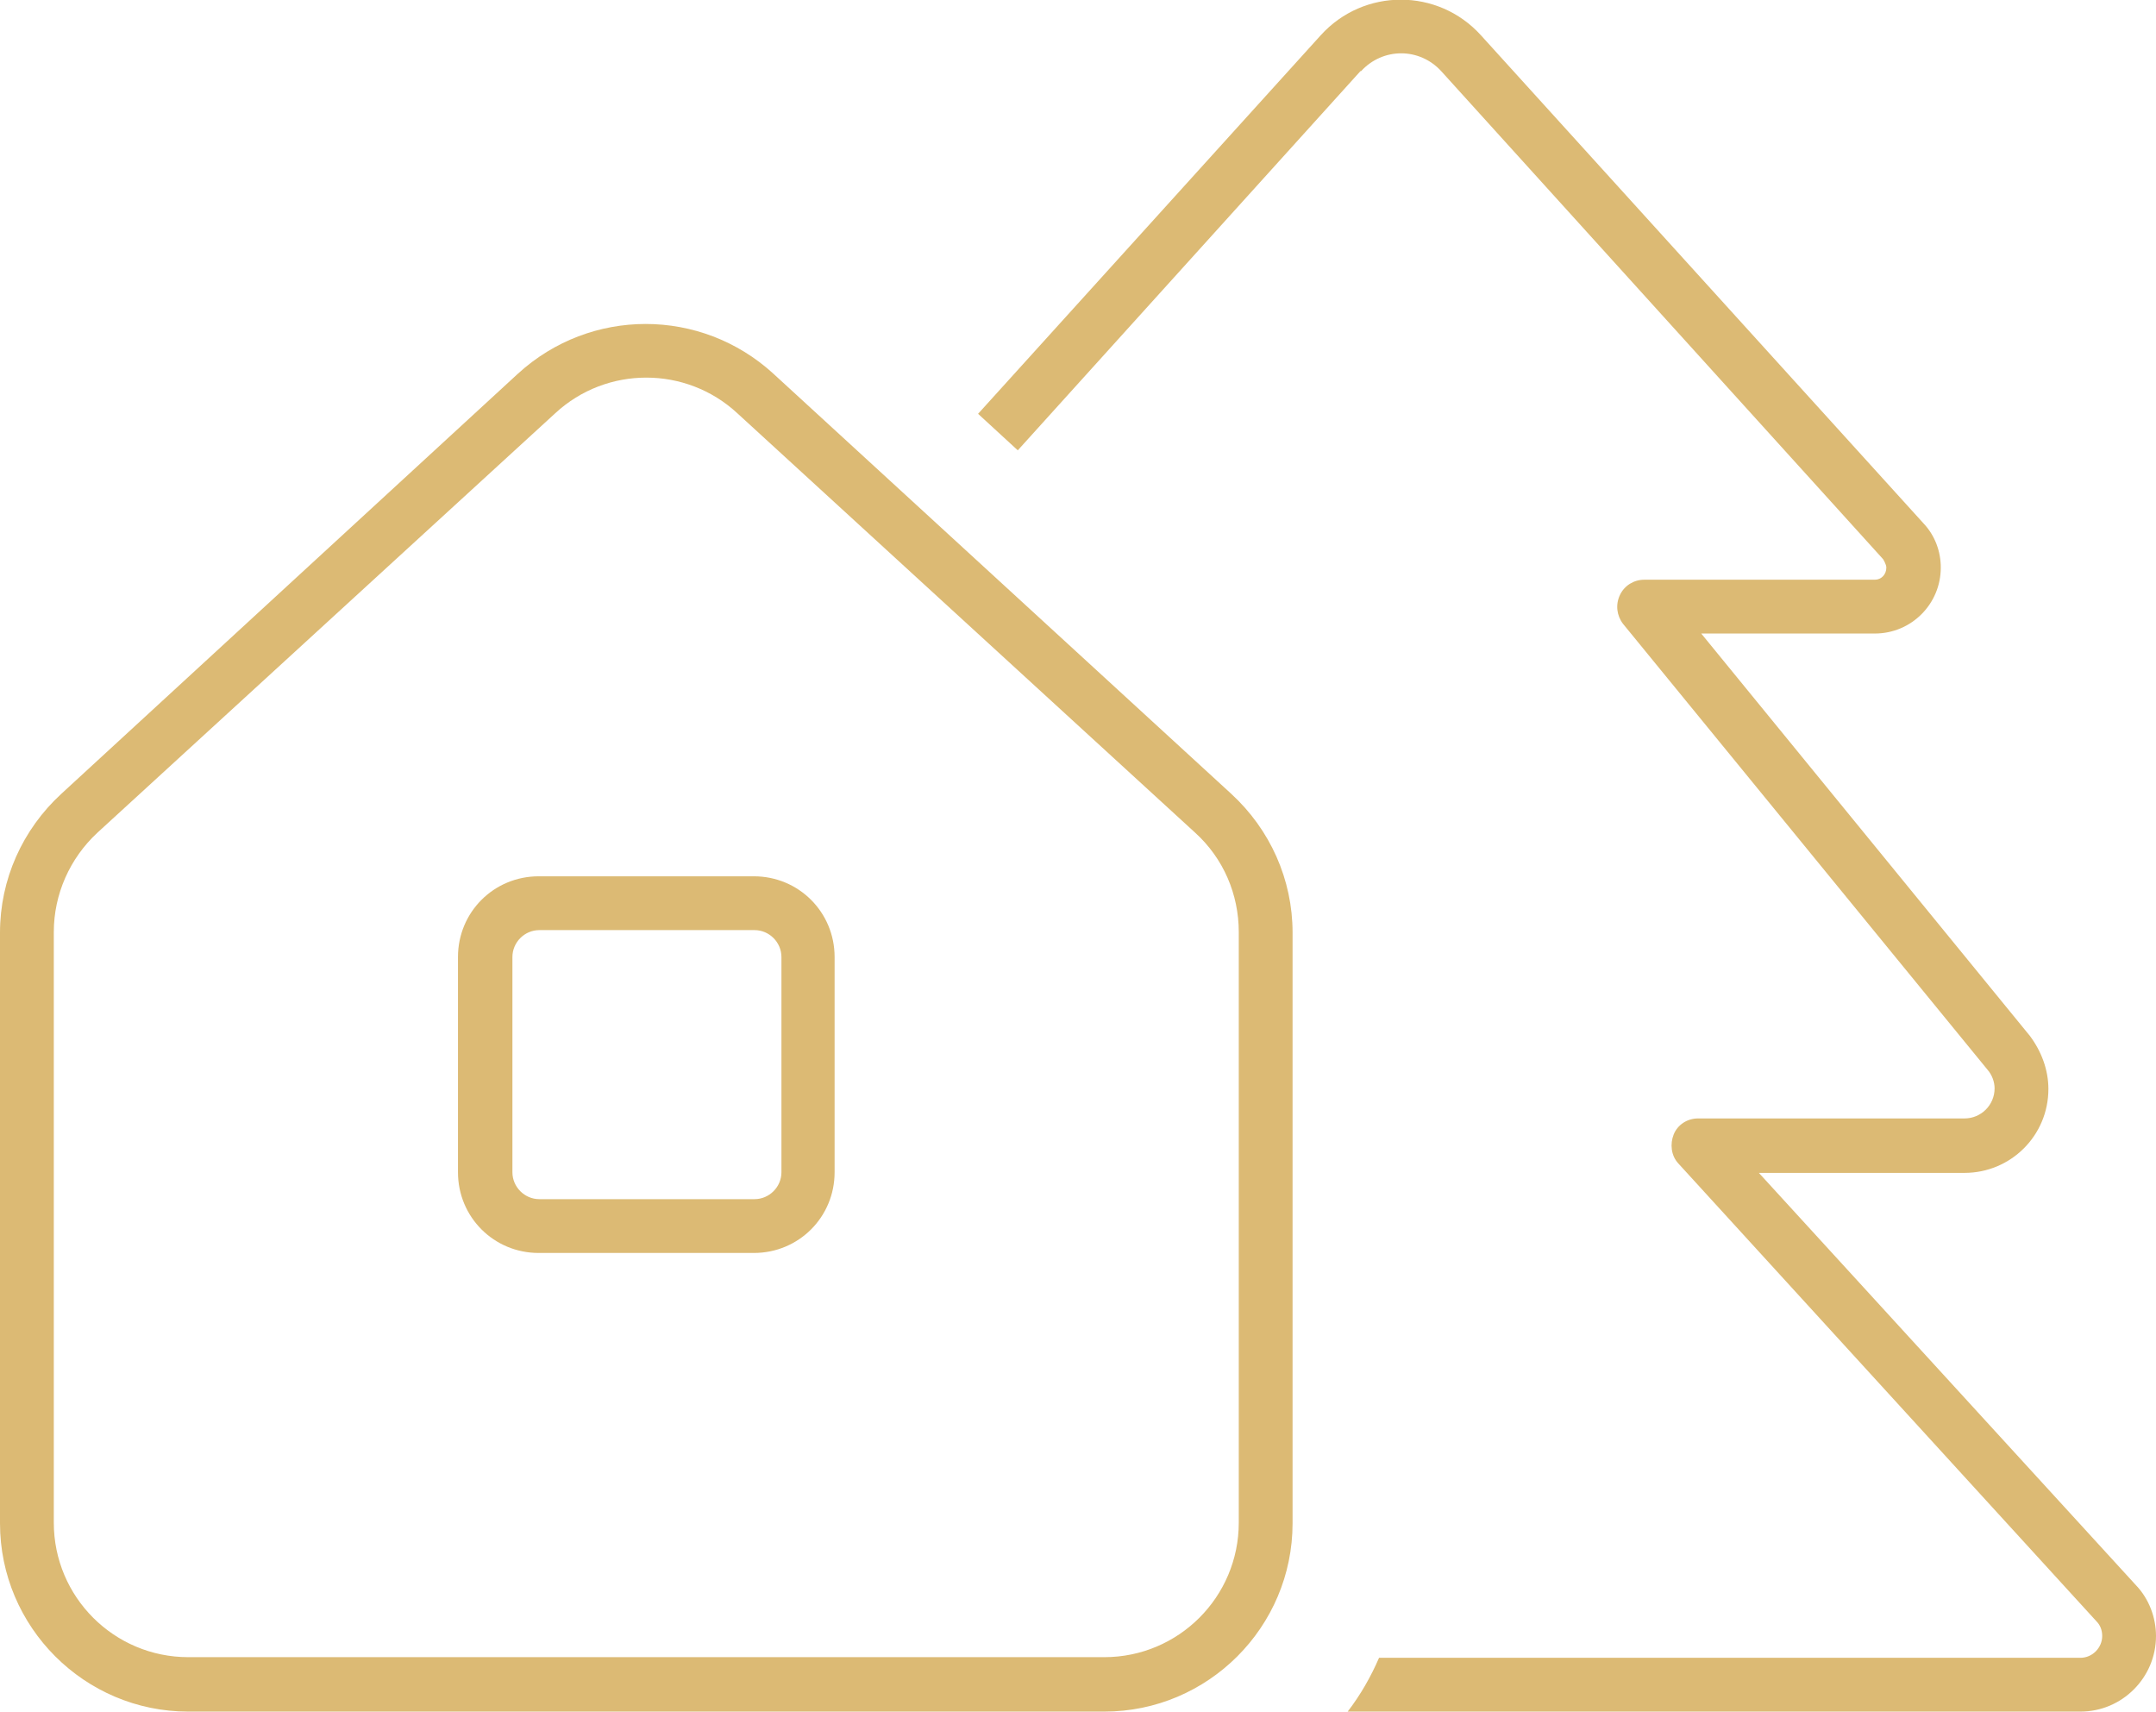 <?xml version="1.0" encoding="UTF-8"?>
<svg id="Calque_2" data-name="Calque 2" xmlns="http://www.w3.org/2000/svg" viewBox="0 0 33.66 26.72">
  <defs>
    <style>
      .cls-1 {
        fill: #dcba74;
      }
    </style>
  </defs>
  <g id="Calque_1-2" data-name="Calque 1">
    <path class="cls-1" d="M21.25,1.11c.34-.37.91-.37,1.25,0l6.9,7.62s.05.08.05.13c0,.11-.08.19-.18.19h-3.6c-.16,0-.31.09-.38.24s-.05.32.05.45l5.69,6.96c.07.08.11.19.11.29,0,.26-.21.47-.47.47h-4.16c-.17,0-.32.1-.38.25s-.04.33.07.45l6.53,7.15c.06.06.09.14.09.23,0,.18-.15.34-.34.34h-10.95c-.13.3-.29.58-.49.84h11.44c.65,0,1.18-.53,1.18-1.18,0-.29-.11-.58-.31-.79l-5.89-6.44h3.21c.72,0,1.31-.58,1.31-1.31,0-.3-.11-.59-.29-.83l-5.13-6.28h2.71c.57,0,1.03-.46,1.03-1.03,0-.25-.09-.5-.27-.69L23.12.55c-.67-.74-1.83-.74-2.5,0l-5.35,5.91.62.57,5.35-5.92ZM.84,14.55c0-.59.25-1.15.68-1.55l7.15-6.55c.8-.74,2.04-.74,2.84,0l7.15,6.55c.44.4.68.96.68,1.55v9.22c0,1.16-.94,2.1-2.1,2.1H2.94c-1.16,0-2.1-.94-2.1-2.1v-9.22ZM0,23.78c0,1.62,1.32,2.94,2.94,2.94h14.3c1.62,0,2.94-1.32,2.94-2.94v-9.22c0-.83-.35-1.61-.96-2.17l-7.15-6.56c-1.13-1.03-2.85-1.03-3.98,0L.96,12.39c-.61.56-.96,1.34-.96,2.17v9.22ZM11.78,14.52c.23,0,.42.19.42.42v3.36c0,.23-.19.42-.42.42h-3.36c-.23,0-.42-.19-.42-.42v-3.36c0-.23.19-.42.42-.42h3.36ZM8.41,13.68c-.7,0-1.26.56-1.26,1.26v3.36c0,.7.56,1.26,1.26,1.26h3.36c.7,0,1.26-.56,1.26-1.26v-3.36c0-.7-.56-1.26-1.26-1.26h-3.36Z"/>
  </g>
</svg>